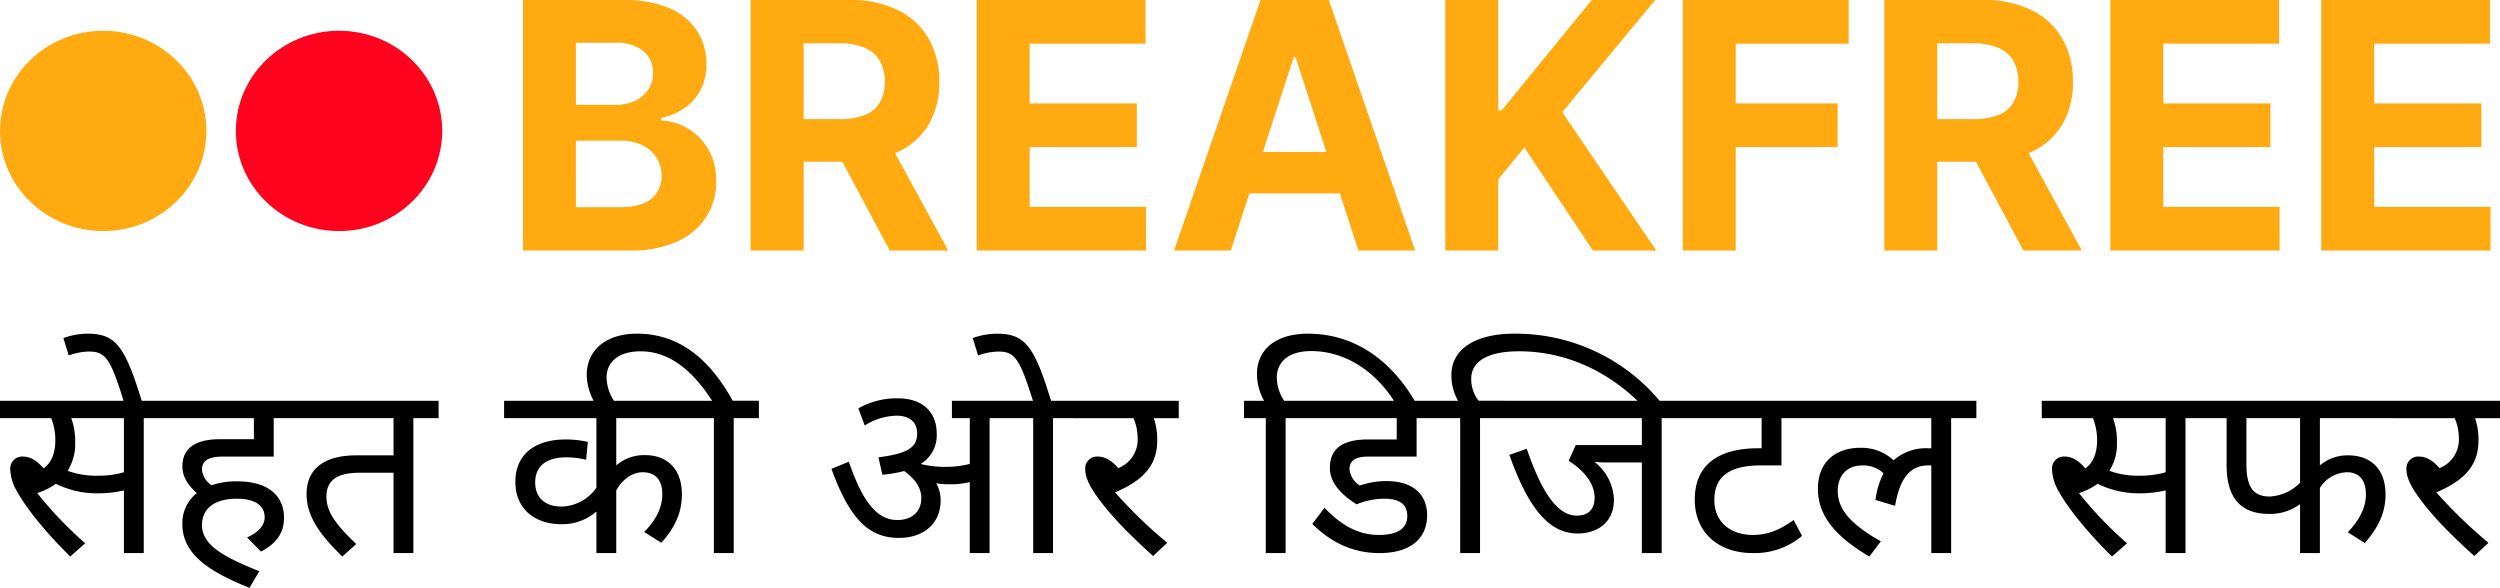 <svg xmlns="http://www.w3.org/2000/svg" width="561.018" height="131.918" viewBox="0 0 561.018 131.918">
  <g id="Breakfree_Logo_Black" transform="translate(0 -18.783)">
    <path id="Path_16" data-name="Path 16" d="M117.353,75V18.783h22.508a25.551,25.551,0,0,1,10.349,1.839,13.75,13.75,0,0,1,6.231,5.106,13.482,13.482,0,0,1,2.086,7.466,12.239,12.239,0,0,1-1.317,5.792,11.381,11.381,0,0,1-3.624,4.063,14.854,14.854,0,0,1-5.215,2.223v.549a12.586,12.586,0,0,1,6.011,1.812,12.826,12.826,0,0,1,4.584,4.694,13.852,13.852,0,0,1,1.757,7.137,14.622,14.622,0,0,1-2.223,7.988,14.979,14.979,0,0,1-6.506,5.517A24.829,24.829,0,0,1,141.371,75Zm11.885-9.717h9.69q4.968,0,7.247-1.894a6.344,6.344,0,0,0,2.278-5.106,7.555,7.555,0,0,0-1.125-4.117,7.648,7.648,0,0,0-3.212-2.8A11,11,0,0,0,139.2,50.35h-9.965Zm0-22.975h8.812a10.485,10.485,0,0,0,4.337-.851,7.216,7.216,0,0,0,3.019-2.471,6.434,6.434,0,0,0,1.126-3.815,6.167,6.167,0,0,0-2.169-4.913,8.99,8.99,0,0,0-6.094-1.867h-9.031ZM168.457,75V18.783h22.179a23.843,23.843,0,0,1,10.87,2.278,15.785,15.785,0,0,1,6.89,6.4,18.975,18.975,0,0,1,2.388,9.69,18.419,18.419,0,0,1-2.415,9.635,15.67,15.67,0,0,1-7,6.149,25.8,25.8,0,0,1-11.035,2.141h-14.85V45.519h12.929a14.841,14.841,0,0,0,5.654-.933,6.719,6.719,0,0,0,3.349-2.8,8.847,8.847,0,0,0,1.126-4.639,9.2,9.2,0,0,0-1.126-4.721,6.9,6.9,0,0,0-3.376-2.91,13.853,13.853,0,0,0-5.682-1.016h-8.015V75Zm30.359-25.583L212.788,75H199.667L186,49.417ZM219.184,75V18.783h37.88v9.8H231.069v13.4h24.046v9.8H231.069V65.2h26.105V75ZM276.2,75H263.467l19.406-56.217H298.19L317.57,75H304.833L290.751,31.63h-.439Zm-.8-22.1h30.085v9.278H275.407ZM324.336,75V18.783h11.886V43.57h.741l20.23-24.787h14.246L350.578,43.955,371.686,75H357.467l-15.4-23.112-5.846,7.137V75Zm53.293,0V18.783h37.222v9.8H389.515v13.4H412.38v9.8H389.515V75Zm45.216,0V18.783h22.18a23.849,23.849,0,0,1,10.87,2.278,15.782,15.782,0,0,1,6.889,6.4,18.975,18.975,0,0,1,2.389,9.69,18.419,18.419,0,0,1-2.416,9.635,15.664,15.664,0,0,1-7,6.149,25.8,25.8,0,0,1-11.034,2.141H429.872V45.519H442.8a14.85,14.85,0,0,0,5.655-.933,6.724,6.724,0,0,0,3.349-2.8,8.847,8.847,0,0,0,1.125-4.639,9.2,9.2,0,0,0-1.125-4.721,6.9,6.9,0,0,0-3.377-2.91,13.847,13.847,0,0,0-5.682-1.016h-8.015V75ZM453.2,49.417,467.176,75H454.055L440.386,49.417ZM473.572,75V18.783h37.88v9.8H485.458v13.4H509.5v9.8H485.458V65.2h26.1V75Zm47.33,0V18.783h37.88v9.8H532.788v13.4h24.045v9.8H532.788V65.2h26.1V75Z" fill="#fa1"/>
    <path id="Path_17" data-name="Path 17" d="M15.771,143.668c-5.5-5.386-9.946-10.936-11.925-14.563a10.364,10.364,0,0,1-1.539-4.89,2.692,2.692,0,0,1,2.967-2.968c1.594,0,3.077.989,4.506,2.638,1.978-1.374,2.638-3.847,2.638-6.265a13.27,13.27,0,0,0-.934-5H0v-3.9H37.917v3.9h-5.66V142.9H27.806V128.831a25.268,25.268,0,0,1-5.825.659,20.878,20.878,0,0,1-9.452-2.143,14.82,14.82,0,0,1-4.176,2.088A86.776,86.776,0,0,0,19.123,140.7Zm6.155-18.135a20.786,20.786,0,0,0,5.88-.769V112.62H15.991a15.278,15.278,0,0,1,.879,5.55,11.142,11.142,0,0,1-1.7,6.264A18.556,18.556,0,0,0,21.926,125.533Zm5.923-16.43c-3.022-9.782-4.121-11.43-7.858-11.43a13.737,13.737,0,0,0-4.561.879l-1.209-3.9a16.017,16.017,0,0,1,5.5-.989c6.429,0,8.408,3.132,12.2,15.442Zm27.586,30.278c2.583-1.1,3.956-2.747,3.956-4.506,0-2.418-1.813-4.176-6.264-4.176-5.056,0-7.8,2.253-7.8,5.935,0,4.4,4.726,7.089,12.859,10.331l-2.2,3.737c-8.573-3.462-15.057-7.309-15.057-14.233a8.551,8.551,0,0,1,3.242-7.034c-1.978-1.758-3.242-3.627-3.242-5.99,0-3.956,2.748-6.1,8.463-6.1h7.583V112.62H37.136v-3.9H67.085v3.9h-5.66v8.627H49.995c-3.242,0-4.671.934-4.671,2.913a4.749,4.749,0,0,0,2.143,3.517,17.408,17.408,0,0,1,5.77-.88c7.473,0,10.5,3.737,10.5,8.133,0,3.078-1.319,5.605-5.166,7.639ZM92.761,112.62V142.9H88.31V124.874H80.672c-4.616,0-7.418,1.429-7.418,5.33,0,3.572,2.308,6.485,6.7,10.661l-3.132,2.8c-5.166-5-8.023-9.122-8.023-14.013,0-5.935,4.341-8.683,11.1-8.683H88.31V112.62H66.329v-3.9H98.422v3.9Zm63.391,0H138.293v10.6a9.523,9.523,0,0,1,6.429-2.308c5.221,0,8.3,3.353,8.3,8.793,0,3.847-1.374,7.309-4.616,10.88l-3.847-2.417c2.418-2.473,4.067-5.166,4.067-8.518,0-3.187-1.594-4.891-4.4-4.891-2.308,0-4.561,1.594-5.935,4.067V142.9h-4.451v-9.341a11.588,11.588,0,0,1-7.913,2.857c-5.606,0-10.277-3.187-10.277-9.507,0-5.99,4.177-9.506,11.321-9.506a21.538,21.538,0,0,1,4.945.549l-.384,4.012a17.911,17.911,0,0,0-4.451-.55c-4.507,0-6.979,1.978-6.979,5.66,0,3.627,2.527,5.385,5.825,5.385a9.83,9.83,0,0,0,7.913-4.231V112.62H113.125v-3.9h43.027Zm8.5,0V142.9H160.2V112.62H155.3v-3.9h4.506c-4.781-7.419-10.056-11.1-16.046-11.1-4.781,0-7.638,2.253-7.638,5.88a9.887,9.887,0,0,0,1.923,5.6h-4.616a12.56,12.56,0,0,1-1.759-6.21c0-5.55,4.342-9.232,11.266-9.232,9.4,0,16.266,5.605,21.486,15.057h5.88v3.9Zm46.437,18.409c0,5.385-3.957,8.462-9.342,8.462-6.539,0-10.936-3.846-15.167-15.5l3.9-1.594c2.967,8.573,6.1,13.079,10.88,13.079,3.242,0,5.386-1.814,5.386-4.946,0-2.528-1.7-4.506-3.847-6.045a27.347,27.347,0,0,1-4.891.825l-.879-3.9c6.869-.879,8.682-2.363,8.682-5.385,0-2.418-1.593-3.957-4.561-3.957a13.745,13.745,0,0,0-7.2,2.2l-1.429-3.846a17.408,17.408,0,0,1,8.792-2.253c6.265,0,8.793,3.681,8.793,7.913a7.492,7.492,0,0,1-3.517,6.759l.109.11a22.839,22.839,0,0,0,5.386.6,21.63,21.63,0,0,0,5.44-.659V112.62h-4.011v-3.9H231.8c-2.968-9.452-4.067-11.045-7.748-11.045a13.741,13.741,0,0,0-4.562.879l-1.208-3.9a16.01,16.01,0,0,1,5.495-.989c6.429,0,8.407,3.132,12.089,15.057h6.1v3.9h-5.66V142.9h-4.451V112.62h-9.782V142.9h-4.451V126.962a18.123,18.123,0,0,1-4.561.5,19.357,19.357,0,0,1-2.967-.22A7.663,7.663,0,0,1,211.084,131.029Zm50.855,9.561-3.187,2.968c-5.77-5.221-9.837-9.452-12.694-13.518-1.814-2.583-2.528-4.342-2.528-5.99a2.63,2.63,0,0,1,2.912-2.8c1.594,0,3.078.934,4.506,2.583a6.86,6.86,0,0,0,4.342-6.649,11.2,11.2,0,0,0-.935-4.561H241.222v-3.9h23.3v3.9h-5.606a14.683,14.683,0,0,1,.77,5.11c0,5.935-3.792,9.122-9.452,11.54A105.318,105.318,0,0,0,261.939,140.59ZM288.5,112.62V142.9h-4.451V112.62h-4.891v-3.9h4.507a12.49,12.49,0,0,1-1.594-5.99c0-5.55,4.286-9.067,11.43-9.067,10.221,0,18.574,5.715,24.179,15.442h-4.616c-4.561-7.254-11.375-11.54-18.849-11.54-4.835,0-7.693,2.253-7.693,5.99a9.6,9.6,0,0,0,1.649,5.165h5.989v3.9Zm22.19,18.079a16.33,16.33,0,0,0-6.265,1.264c-3.077-1.978-5.99-4.561-5.99-8.188,0-4.231,2.748-6.374,8.518-6.374h6.484V112.62H292.834v-3.9h30.5v3.9h-5.441v8.627h-10.88c-2.968,0-4.177.989-4.177,2.858a4.868,4.868,0,0,0,2.308,3.627,18.731,18.731,0,0,1,5.99-.99c5.935,0,9.122,2.968,9.122,7.694,0,4.836-3.3,8.462-10.715,8.462-6.32,0-11.156-2.692-15.057-6.539l2.747-3.627c3.847,4.067,7.749,6.1,12.2,6.1,4.286,0,6.374-1.539,6.374-4.231C315.8,132.183,314.375,130.7,310.694,130.7Zm21.44-18.079V142.9h-4.452V112.62h-4.89v-3.9h4.4a11.65,11.65,0,0,1-1.484-5.77c0-6.045,5.715-9.287,14.068-9.287A42.139,42.139,0,0,1,372.743,109.1h-4.89c-7.419-7.254-16.761-11.485-26.982-11.485-6.594,0-10.716,2.033-10.716,6.154a7.958,7.958,0,0,0,1.649,4.946h5.99v3.9Zm40.763,0V142.9h-4.451V122.566h-7.529a20.608,20.608,0,0,1-3.132-.165,11.287,11.287,0,0,1,4.4,8.518c0,5.11-3.737,7.583-8.133,7.583-5.825,0-10.716-4.561-15.332-17.639l3.9-1.374c3.352,9.836,6.924,15,11.21,15,2.363,0,4.012-1.154,4.012-4.067,0-3.242-2.528-6.154-5.825-8.243l1.593-3.517h14.838V112.62H337.013v-3.9h41.544v3.9Zm33.366,0h-6.484v10.6h-4.561c-6.759,0-10.5,2.254-10.5,7.749,0,5.165,3.846,7.858,8.627,7.858,3.407,0,5.99-1.1,9.177-3.352l1.869,3.572a16.473,16.473,0,0,1-11.1,3.846c-7.583,0-12.968-4.561-12.968-11.979,0-7.694,5.11-11.54,14.287-11.54h.715V112.62H377.8v-3.9h28.465Zm-.774,0v-3.9h38.027v3.9h-5.66V142.9H433.4V123.225h-.659c-3.737,0-6.32,2.308-7.474,9.068l-4.4-1.319a17.873,17.873,0,0,1,1.814-5.99,6.757,6.757,0,0,0-4.726-1.759c-3.462,0-5.55,2.254-5.55,5.716,0,4.176,2.912,7.473,9.671,11.32l-2.583,3.407c-7.2-4.232-11.54-8.9-11.54-15.167,0-6.1,3.957-9.232,9.562-9.232a10.633,10.633,0,0,1,7.419,2.8,11.051,11.051,0,0,1,7.8-2.692h.659V112.62Zm68.469,31.048c-5.495-5.386-9.946-10.936-11.924-14.563a10.366,10.366,0,0,1-1.539-4.89,2.692,2.692,0,0,1,2.968-2.968c1.593,0,3.077.989,4.506,2.638,1.978-1.374,2.637-3.847,2.637-6.265a13.261,13.261,0,0,0-.934-5H458.187v-3.9H496.1v3.9h-5.66V142.9h-4.451V128.831a25.268,25.268,0,0,1-5.825.659,20.882,20.882,0,0,1-9.452-2.143,14.825,14.825,0,0,1-4.176,2.088A86.746,86.746,0,0,0,477.311,140.7Zm6.155-18.135a20.786,20.786,0,0,0,5.88-.769V112.62H474.178a15.268,15.268,0,0,1,.879,5.55,11.142,11.142,0,0,1-1.7,6.264A18.555,18.555,0,0,0,480.113,125.533ZM520.6,112.62v10.6a9.573,9.573,0,0,1,6.32-2.253c5.165,0,8.407,3.133,8.407,8.793,0,3.9-1.483,7.308-4.671,10.88l-3.791-2.418c2.417-2.527,4.066-5.385,4.066-8.462,0-3.3-1.594-5-4.231-5a7.394,7.394,0,0,0-6.1,3.517V142.9H516.15v-10.99a11.322,11.322,0,0,1-6.924,2.2c-6.814,0-9.562-4.066-9.562-10.99v-10.5h-4.341v-3.9h43.192v3.9Zm-16.486,0v10.386c0,5.5,1.869,7.2,5.276,7.2a10.393,10.393,0,0,0,6.759-3.077V112.62Zm54.32,27.97-3.187,2.968c-5.77-5.221-9.837-9.452-12.694-13.518-1.814-2.583-2.528-4.342-2.528-5.99a2.63,2.63,0,0,1,2.912-2.8c1.594,0,3.078.934,4.506,2.583a6.86,6.86,0,0,0,4.342-6.649,11.2,11.2,0,0,0-.935-4.561H537.718v-3.9h23.3v3.9h-5.6a14.709,14.709,0,0,1,.769,5.11c0,5.935-3.792,9.122-9.452,11.54A105.321,105.321,0,0,0,558.435,140.59Z"/>
    <ellipse id="Ellipse_3" data-name="Ellipse 3" cx="23.155" cy="22.474" rx="23.155" ry="22.474" transform="translate(0 25.686)" fill="#fa1"/>
    <ellipse id="Ellipse_4" data-name="Ellipse 4" cx="23.155" cy="22.474" rx="23.155" ry="22.474" transform="translate(52.924 25.686)" fill="#ff021d"/>
  </g>
</svg>
